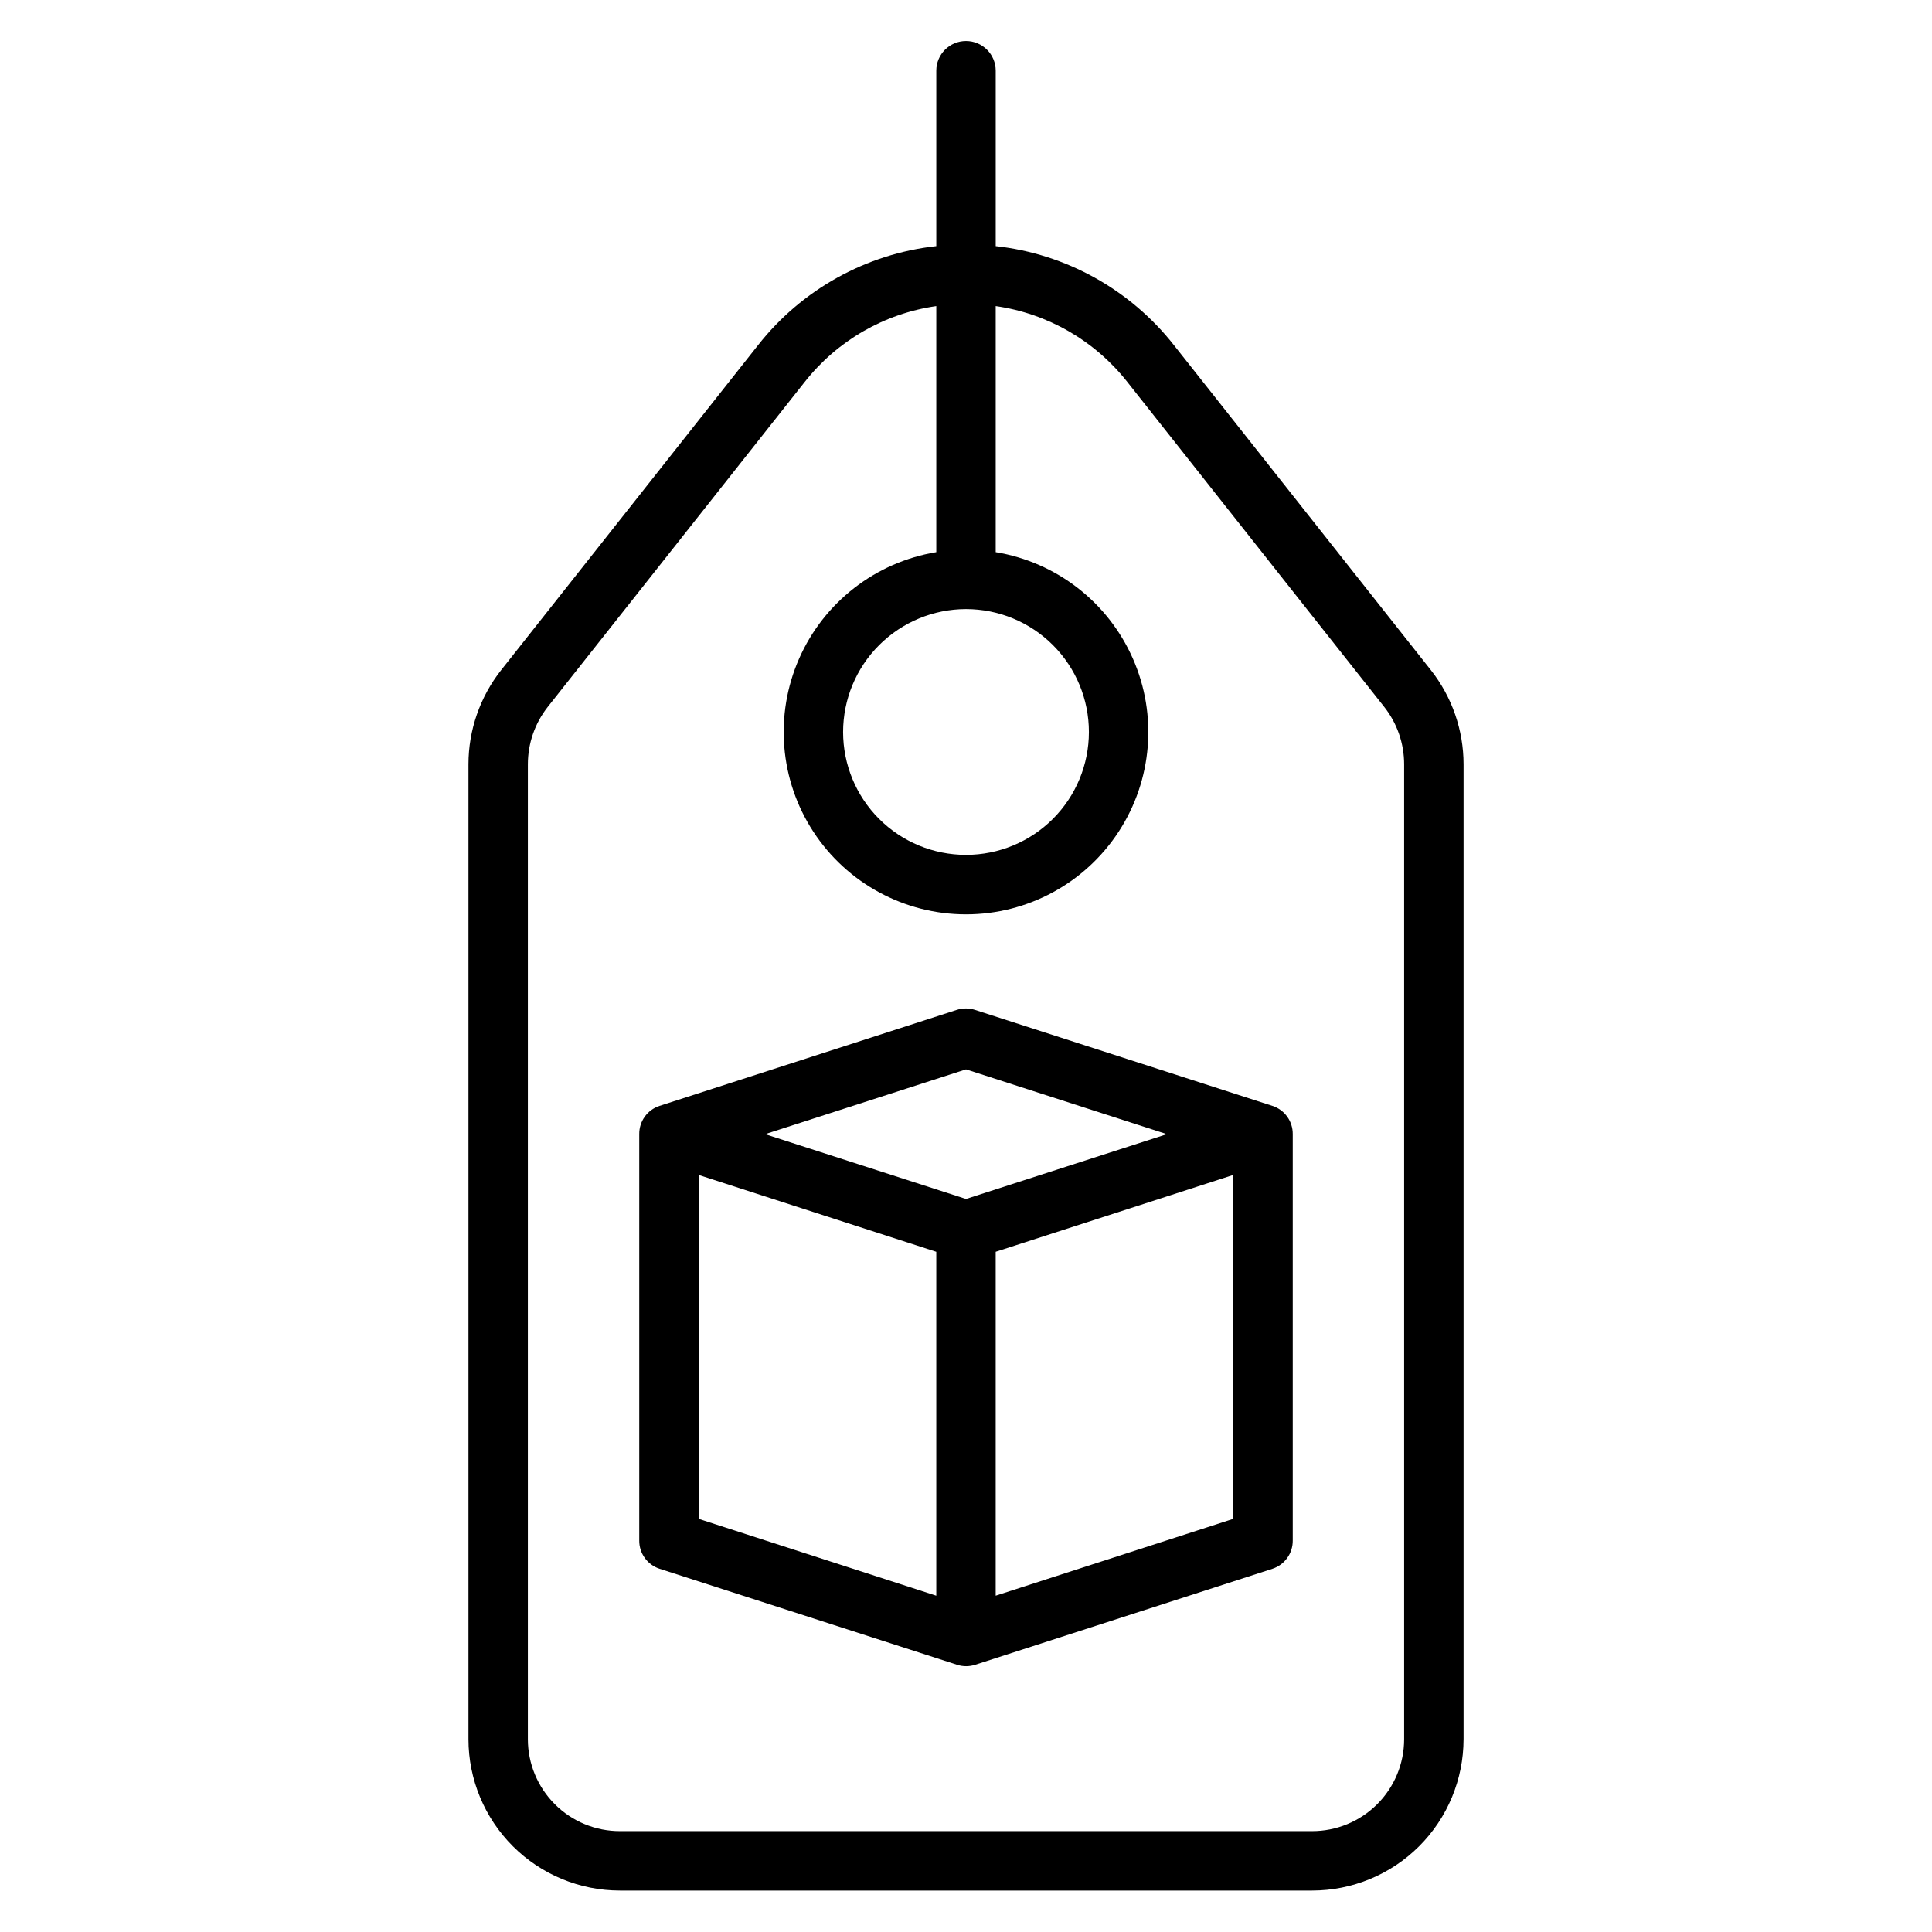 <?xml version="1.0" encoding="UTF-8"?>
<!-- The Best Svg Icon site in the world: iconSvg.co, Visit us! https://iconsvg.co -->
<svg fill="#000000" width="800px" height="800px" version="1.1" viewBox="144 144 512 512" xmlns="http://www.w3.org/2000/svg">
 <g>
  <path d="m531.86 604.91v-258.37c-0.008-9.055-3.055-17.844-8.66-24.953l-68.102-86.125c-11.582-14.73-28.598-24.188-47.223-26.238v-46.488c0-4.348-3.523-7.871-7.871-7.871s-7.875 3.523-7.875 7.871v46.488c-18.625 2.051-35.648 11.504-47.23 26.238l-68.094 86.125c-5.602 7.109-8.652 15.898-8.66 24.953v258.37c0.008 10.648 4.25 20.855 11.785 28.379 7.535 7.519 17.754 11.738 28.402 11.727h183.34c10.648 0.012 20.867-4.207 28.402-11.727 7.539-7.523 11.777-17.73 11.785-28.379zm-131.86-299.5c8.637 0 16.922 3.434 23.031 9.539 6.106 6.109 9.539 14.395 9.539 23.031 0 8.641-3.434 16.926-9.539 23.031-6.109 6.109-14.395 9.539-23.031 9.539-8.641 0-16.926-3.43-23.031-9.539-6.109-6.106-9.539-14.391-9.539-23.031 0.008-8.633 3.441-16.914 9.551-23.02 6.106-6.106 14.383-9.539 23.02-9.551zm-116.11 299.5v-258.37c0-5.512 1.852-10.859 5.258-15.188l68.105-86.125h0.004c8.605-10.938 21.094-18.141 34.871-20.113v65.211c-16.102 2.66-29.777 13.27-36.352 28.211-6.57 14.941-5.156 32.191 3.762 45.859 8.922 13.672 24.141 21.914 40.465 21.914 16.32 0 31.539-8.242 40.461-21.914 8.918-13.668 10.336-30.918 3.762-45.859-6.574-14.941-20.246-25.551-36.352-28.211v-65.211c13.781 1.969 26.273 9.172 34.883 20.113l68.094 86.125c3.406 4.328 5.262 9.676 5.262 15.188v258.37c0 6.473-2.578 12.68-7.164 17.25-4.586 4.57-10.801 7.129-17.277 7.109h-183.34c-6.473 0.02-12.691-2.539-17.273-7.109-4.586-4.57-7.164-10.777-7.168-17.25z"/>
  <path d="m481.22 437.07-78.848-25.441c-1.562-0.508-3.246-0.508-4.809 0l-78.797 25.441c-3.231 1.059-5.398 4.094-5.359 7.492v107.68c-0.035 3.402 2.137 6.434 5.371 7.492l78.848 25.441v0.004c1.559 0.504 3.238 0.504 4.801 0l78.801-25.441v-0.004c3.231-1.059 5.402-4.09 5.363-7.492v-107.68c0.035-3.402-2.137-6.434-5.371-7.492zm-81.219-9.68 53.242 17.172-53.242 17.172-53.242-17.172zm-70.852 27.98 62.977 20.367v91.137l-62.977-20.367zm78.719 111.5v-91.137l62.977-20.367v91.137z"/>
 </g>
</svg>